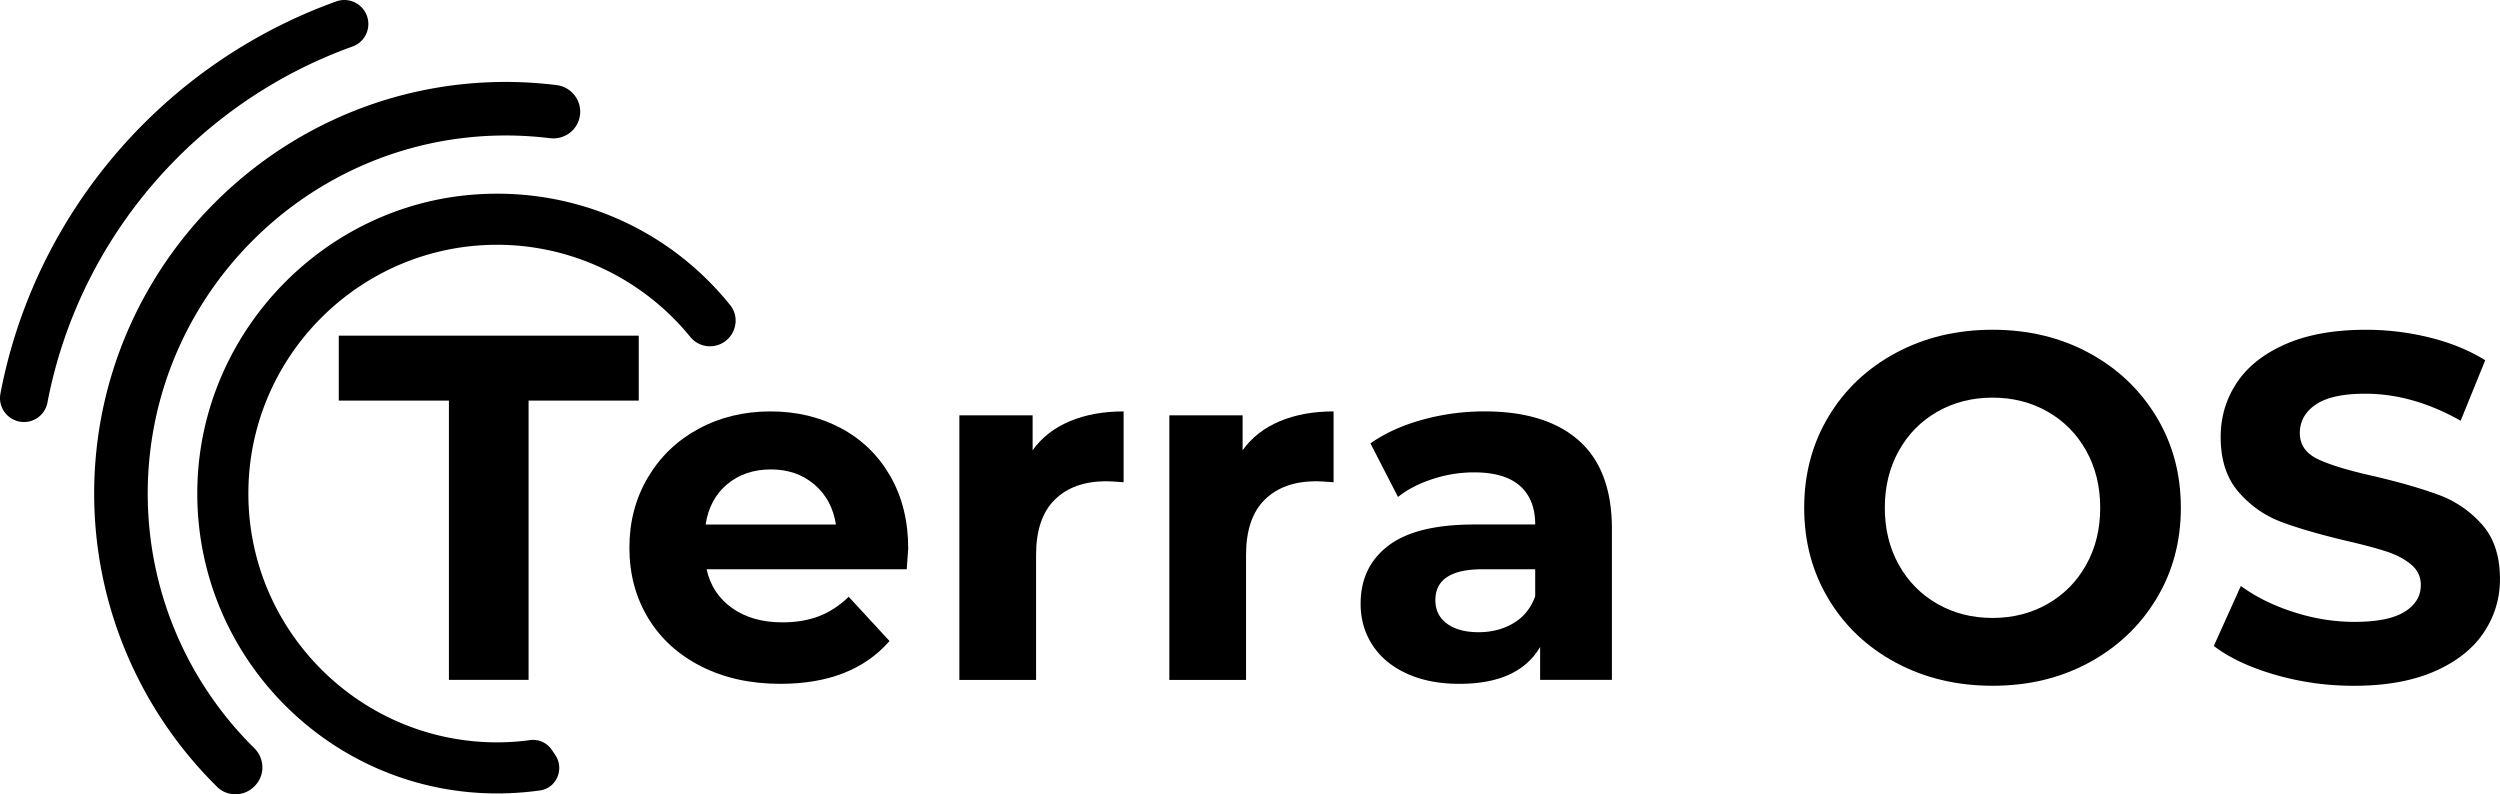 <svg viewBox="0 0 7091.96 2253.23" xmlns="http://www.w3.org/2000/svg"><g id="Layer_2"><g id="Layer_1-2"><path d="M1273.49,1136.36H961V952.22H1812v184.14H1499.47v792.35h-226Z"></path><path d="M2572.23,1614.84H2004.47q15.32,69.77,72.52,110.21t142.31,40.45q58.56,0,103.92-17.44t84.39-55.11l115.79,125.56q-106,121.35-309.69,121.37-127,0-224.59-49.52T1838.46,1753q-53-87.89-53-199.49,0-110.19,52.31-198.79t143.67-138.1q91.36-49.48,204.37-49.52,110.19,0,199.49,47.44t140.18,136q50.91,88.59,50.93,205.76Q2576.41,1560.45,2572.23,1614.84ZM2063.05,1373.5q-50.22,41.85-61.38,114.4h369.67q-11.16-71.16-61.38-113.69t-122.76-42.55Q2113.25,1331.66,2063.05,1373.5Z"></path><path d="M3034.66,1195q66.24-27.9,152.74-27.9v200.89q-36.29-2.81-48.83-2.8-93.46,0-146.46,52.32t-53,156.93v354.32H2721.48v-750.5h207.85v99Q2968.38,1222.85,3034.66,1195Z"></path><path d="M3630.32,1195q66.24-27.9,152.74-27.9v200.89q-36.29-2.81-48.82-2.8-93.48,0-146.47,52.32t-53,156.93v354.32H3317.15v-750.5H3525v99Q3564.05,1222.85,3630.32,1195Z"></path><path d="M4479.17,1250.05q93.43,83,93.47,250.41v428.25H4369v-93.45q-61.38,104.6-228.77,104.62-86.5,0-150-29.3t-96.95-80.91q-33.5-51.59-33.48-117.17,0-104.64,78.81-164.62t243.44-60h173q0-71.16-43.24-109.51T4182.05,1340a378.39,378.39,0,0,0-117.89,18.85q-57.88,18.83-98.35,50.9l-78.11-152q61.37-43.24,147.17-67a659.14,659.14,0,0,1,176.46-23.72Q4385.71,1167.05,4479.17,1250.05ZM4293.64,1767.6q43.21-25.81,61.38-76v-76.73H4205.75q-133.92,0-133.91,87.88,0,41.87,32.77,66.27t90,24.41Q4250.39,1793.4,4293.64,1767.6Z"></path><path d="M5378.21,1879.89q-122.07-65.55-191.11-180.66t-69-258.77q0-143.65,69-258.76T5378.21,1001q122.07-65.55,274.13-65.56T5925.76,1001q121.35,65.61,191.11,180.66t69.74,258.76q0,143.7-69.74,258.77t-191.11,180.66q-121.38,65.59-273.42,65.55T5378.21,1879.89Zm430.35-166.7q69.75-39.76,109.52-110.9t39.76-161.83q0-90.64-39.76-161.82t-109.52-110.9Q5738.81,1128,5652.34,1128t-156.24,39.76q-69.8,39.77-109.51,110.9t-39.76,161.82q0,90.7,39.76,161.83t109.51,110.9q69.73,39.74,156.24,39.76T5808.56,1713.19Z"></path><path d="M6453.75,1914.06q-108.12-31.39-173.67-81.6l76.72-170.2q62.76,46,149.26,73.94t173,27.9q96.22,0,142.28-28.6t46-76q0-34.85-27.21-57.87t-69.75-37q-42.56-13.94-115.08-30.69-111.63-26.49-182.75-53t-122.05-85.09q-51-58.59-50.93-156.24,0-85.08,46-154.14t138.8-109.51q92.75-40.46,226.69-40.46a751.1,751.1,0,0,1,182.73,22.32q89.28,22.34,156.24,64.17l-69.73,171.59q-135.34-76.72-270.63-76.73-94.89,0-140.2,30.69t-45.34,80.91q0,50.22,52.31,74.62t159.72,48.14q111.59,26.52,182.76,53a302.77,302.77,0,0,1,122,83.71q50.91,57.21,50.93,154.84,0,83.7-46.73,152.76T6905,1905q-93.46,40.46-227.39,40.45Q6561.86,1945.44,6453.75,1914.06Z"></path><path d="M2071.22,865.32C1899.38,652,1636.71,533.74,1355.85,551.18,920.58,578.2,572.12,940,560,1375.92c-14.53,520,440.3,940,971.07,866.5l1-.13c46.71-6.55,69.6-60.88,43.38-100.09l-9.71-14.51c-13.58-20.31-37.47-31.53-61.68-28.22a693.49,693.49,0,0,1-93.74,6.43c-389.15,0-705.75-316.61-705.75-705.76s316.6-705.75,705.75-705.75c212.56,0,414.18,97,548,261.55a71.93,71.93,0,0,0,74,24.06h0C2082.66,966.85,2103.87,905.86,2071.22,865.32Z"></path><path d="M419.07,1400.26c0-560.2,455.62-1015.94,1015.68-1015.94A1025.45,1025.45,0,0,1,1560,392c38.28,4.71,74.16-19.13,83.6-56.52h0c11.23-44.48-19.28-88.41-64.8-94.09a1165.89,1165.89,0,0,0-144.06-8.94c-643.82,0-1167.6,523.9-1167.6,1167.86,0,313.34,126.25,612.41,348.82,831.85,29.88,29.46,78.5,27.76,107.09-3l1.39-1.48c28-30.09,26.06-76.59-3.2-105.46C528.36,1931.87,419.07,1672.69,419.07,1400.26Z"></path><path d="M1042.72,50.91h0C1032.59,12.39,991.57-9.47,954.08,4,468.38,178.2,99.75,600,1.21,1116.6c-7.42,38.9,20.15,75.92,59.53,80.2h0a67.69,67.69,0,0,0,73.82-54.64c89.74-469,424.5-852,865.38-1010.16A67.82,67.82,0,0,0,1042.72,50.91Z"></path></g></g></svg>